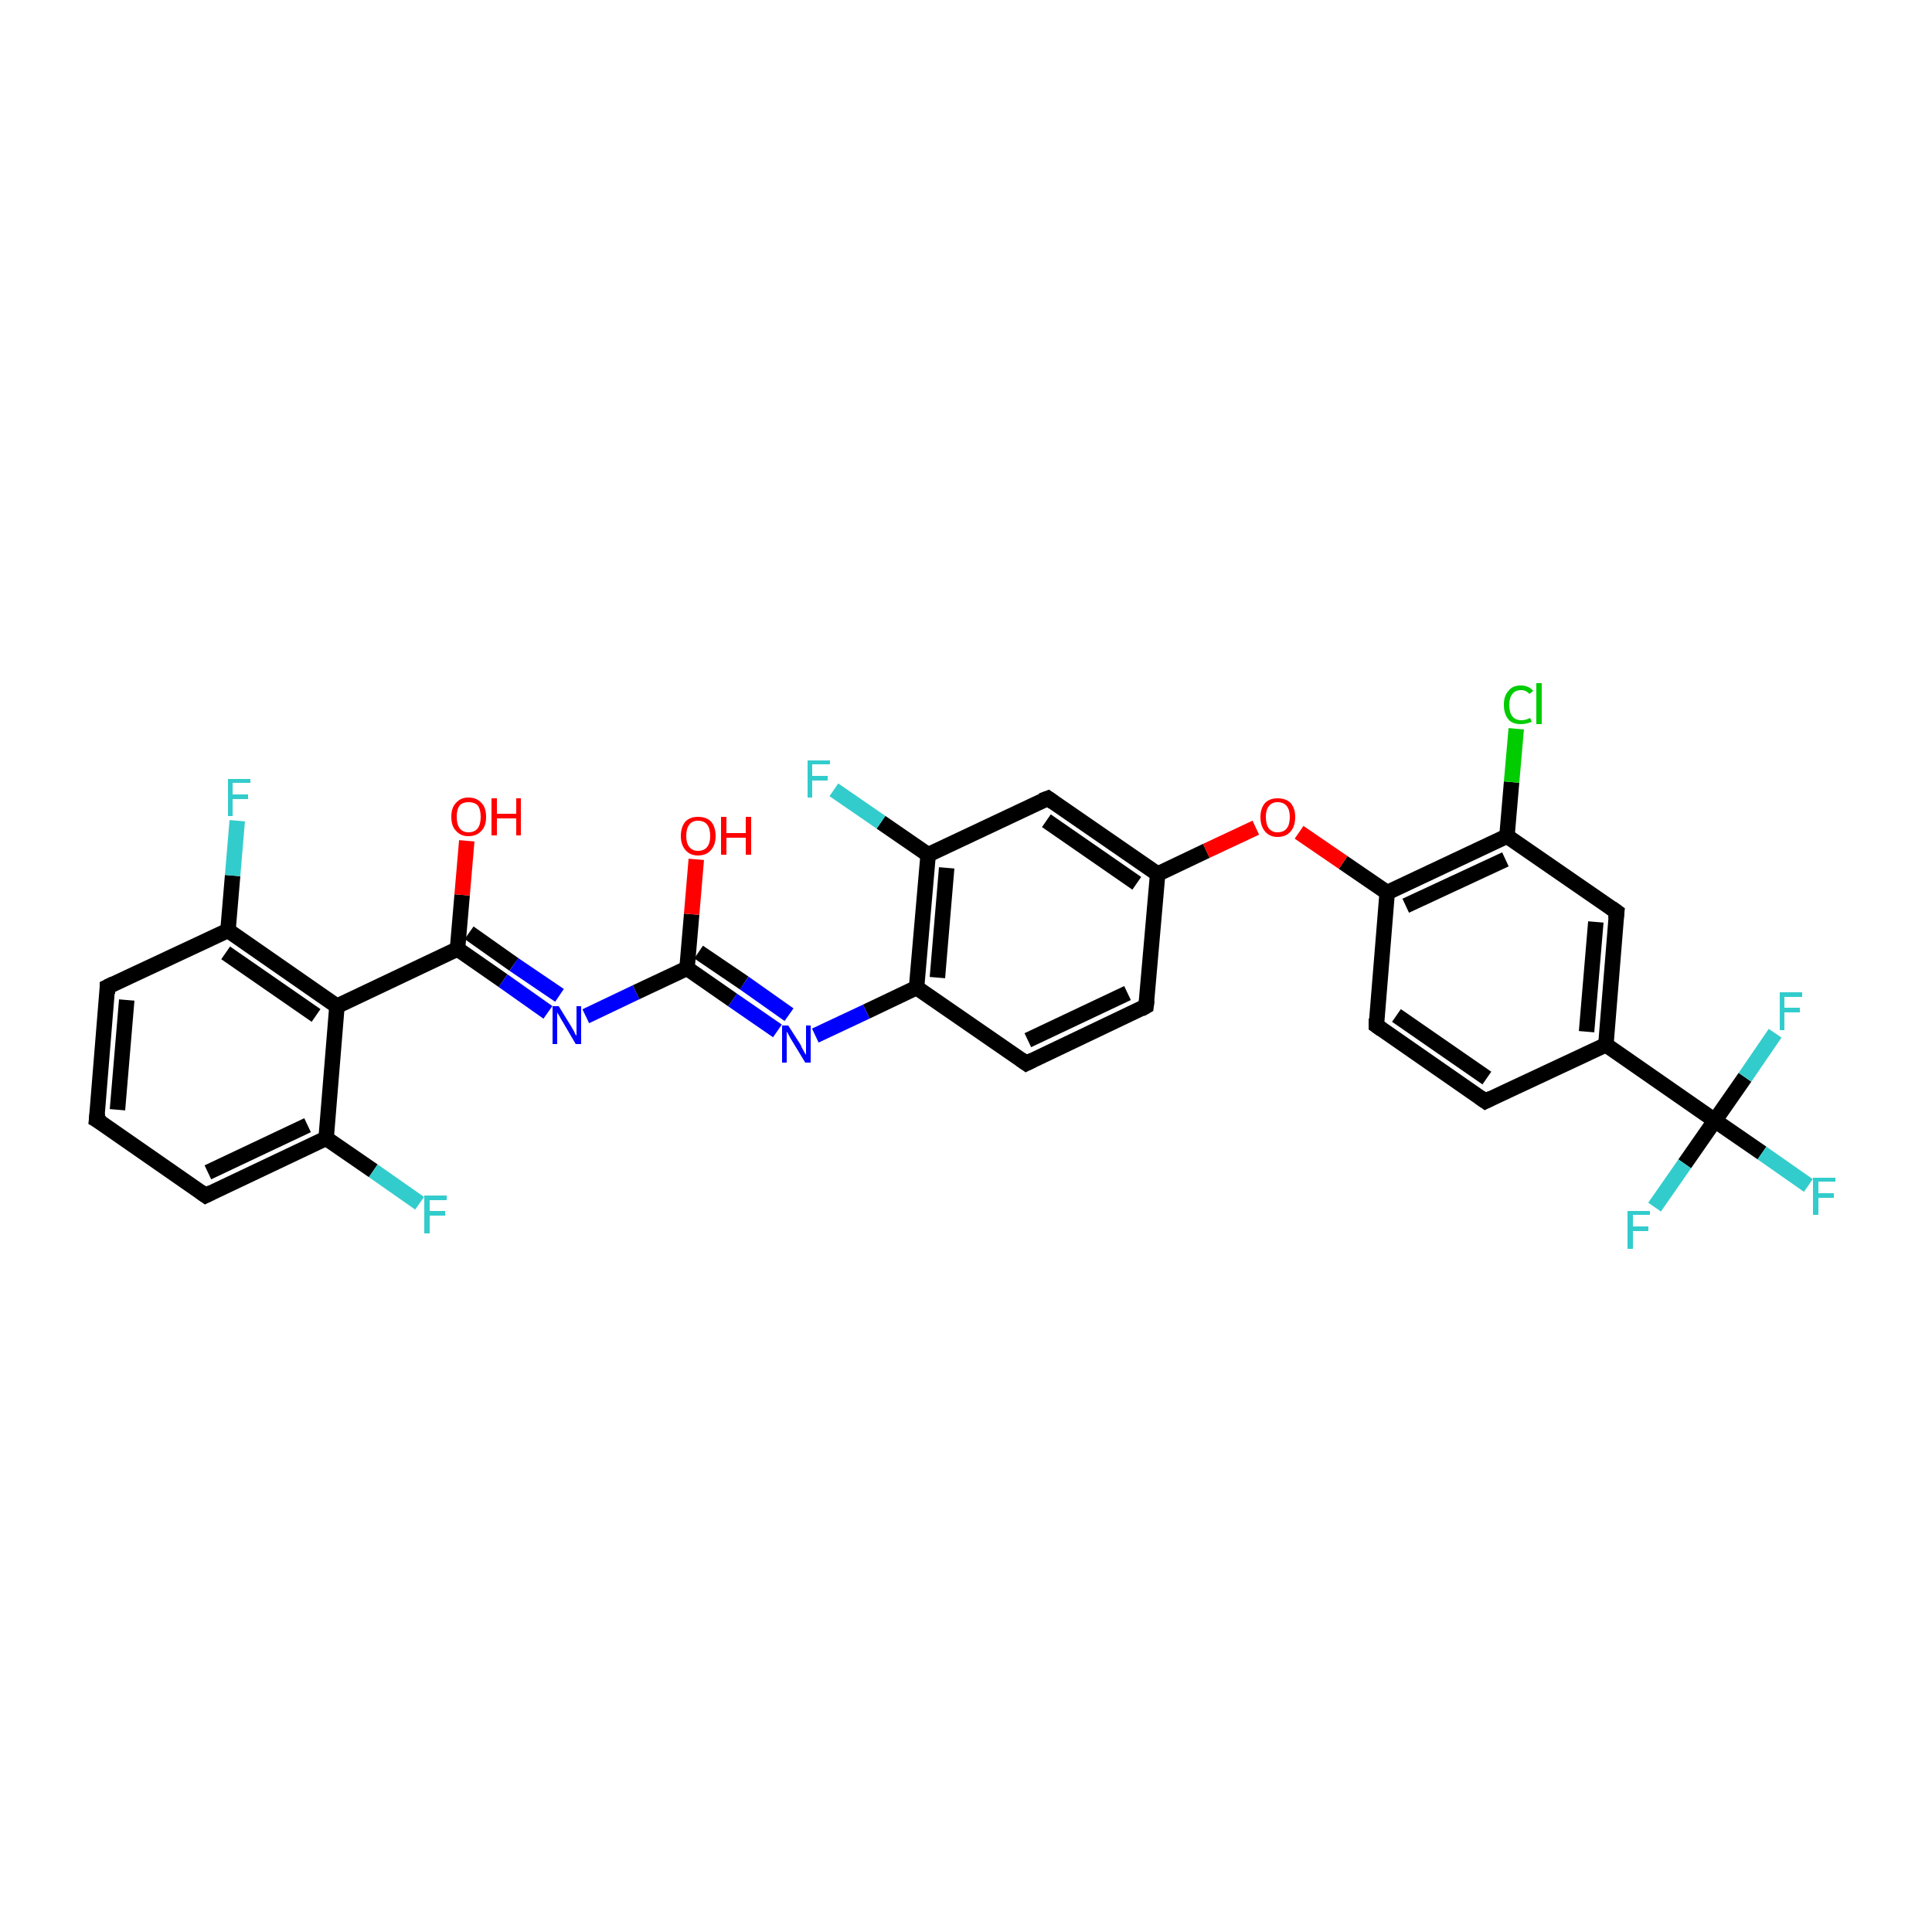 <?xml version='1.0' encoding='iso-8859-1'?>
<svg version='1.1' baseProfile='full'
              xmlns='http://www.w3.org/2000/svg'
                      xmlns:rdkit='http://www.rdkit.org/xml'
                      xmlns:xlink='http://www.w3.org/1999/xlink'
                  xml:space='preserve'
width='250px' height='250px' viewBox='0 0 250 250'>
<!-- END OF HEADER -->
<rect style='opacity:1.0;fill:#FFFFFF;stroke:none' width='250.0' height='250.0' x='0.0' y='0.0'> </rect>
<path class='bond-0 atom-0 atom-1' d='M 12.5,144.9 L 13.9,127.7' style='fill:none;fill-rule:evenodd;stroke:#000000;stroke-width:2.0px;stroke-linecap:butt;stroke-linejoin:miter;stroke-opacity:1' />
<path class='bond-0 atom-0 atom-1' d='M 15.2,143.6 L 16.4,129.4' style='fill:none;fill-rule:evenodd;stroke:#000000;stroke-width:2.0px;stroke-linecap:butt;stroke-linejoin:miter;stroke-opacity:1' />
<path class='bond-1 atom-0 atom-2' d='M 12.5,144.9 L 26.6,154.7' style='fill:none;fill-rule:evenodd;stroke:#000000;stroke-width:2.0px;stroke-linecap:butt;stroke-linejoin:miter;stroke-opacity:1' />
<path class='bond-2 atom-1 atom-12' d='M 13.9,127.7 L 29.5,120.4' style='fill:none;fill-rule:evenodd;stroke:#000000;stroke-width:2.0px;stroke-linecap:butt;stroke-linejoin:miter;stroke-opacity:1' />
<path class='bond-3 atom-2 atom-13' d='M 26.6,154.7 L 42.2,147.3' style='fill:none;fill-rule:evenodd;stroke:#000000;stroke-width:2.0px;stroke-linecap:butt;stroke-linejoin:miter;stroke-opacity:1' />
<path class='bond-3 atom-2 atom-13' d='M 26.9,151.7 L 39.8,145.6' style='fill:none;fill-rule:evenodd;stroke:#000000;stroke-width:2.0px;stroke-linecap:butt;stroke-linejoin:miter;stroke-opacity:1' />
<path class='bond-4 atom-3 atom-6' d='M 192.2,142.5 L 178.1,132.7' style='fill:none;fill-rule:evenodd;stroke:#000000;stroke-width:2.0px;stroke-linecap:butt;stroke-linejoin:miter;stroke-opacity:1' />
<path class='bond-4 atom-3 atom-6' d='M 192.4,139.5 L 180.7,131.4' style='fill:none;fill-rule:evenodd;stroke:#000000;stroke-width:2.0px;stroke-linecap:butt;stroke-linejoin:miter;stroke-opacity:1' />
<path class='bond-5 atom-3 atom-9' d='M 192.2,142.5 L 207.8,135.2' style='fill:none;fill-rule:evenodd;stroke:#000000;stroke-width:2.0px;stroke-linecap:butt;stroke-linejoin:miter;stroke-opacity:1' />
<path class='bond-6 atom-4 atom-5' d='M 148.3,130.2 L 132.8,137.6' style='fill:none;fill-rule:evenodd;stroke:#000000;stroke-width:2.0px;stroke-linecap:butt;stroke-linejoin:miter;stroke-opacity:1' />
<path class='bond-6 atom-4 atom-5' d='M 145.9,128.5 L 133.0,134.6' style='fill:none;fill-rule:evenodd;stroke:#000000;stroke-width:2.0px;stroke-linecap:butt;stroke-linejoin:miter;stroke-opacity:1' />
<path class='bond-7 atom-4 atom-10' d='M 148.3,130.2 L 149.8,113.1' style='fill:none;fill-rule:evenodd;stroke:#000000;stroke-width:2.0px;stroke-linecap:butt;stroke-linejoin:miter;stroke-opacity:1' />
<path class='bond-8 atom-5 atom-15' d='M 132.8,137.6 L 118.6,127.8' style='fill:none;fill-rule:evenodd;stroke:#000000;stroke-width:2.0px;stroke-linecap:butt;stroke-linejoin:miter;stroke-opacity:1' />
<path class='bond-9 atom-6 atom-16' d='M 178.1,132.7 L 179.5,115.5' style='fill:none;fill-rule:evenodd;stroke:#000000;stroke-width:2.0px;stroke-linecap:butt;stroke-linejoin:miter;stroke-opacity:1' />
<path class='bond-10 atom-7 atom-9' d='M 209.2,118.0 L 207.8,135.2' style='fill:none;fill-rule:evenodd;stroke:#000000;stroke-width:2.0px;stroke-linecap:butt;stroke-linejoin:miter;stroke-opacity:1' />
<path class='bond-10 atom-7 atom-9' d='M 206.5,119.3 L 205.3,133.5' style='fill:none;fill-rule:evenodd;stroke:#000000;stroke-width:2.0px;stroke-linecap:butt;stroke-linejoin:miter;stroke-opacity:1' />
<path class='bond-11 atom-7 atom-11' d='M 209.2,118.0 L 195.0,108.2' style='fill:none;fill-rule:evenodd;stroke:#000000;stroke-width:2.0px;stroke-linecap:butt;stroke-linejoin:miter;stroke-opacity:1' />
<path class='bond-12 atom-8 atom-10' d='M 135.6,103.3 L 149.8,113.1' style='fill:none;fill-rule:evenodd;stroke:#000000;stroke-width:2.0px;stroke-linecap:butt;stroke-linejoin:miter;stroke-opacity:1' />
<path class='bond-12 atom-8 atom-10' d='M 135.4,106.2 L 147.1,114.3' style='fill:none;fill-rule:evenodd;stroke:#000000;stroke-width:2.0px;stroke-linecap:butt;stroke-linejoin:miter;stroke-opacity:1' />
<path class='bond-13 atom-8 atom-14' d='M 135.6,103.3 L 120.1,110.6' style='fill:none;fill-rule:evenodd;stroke:#000000;stroke-width:2.0px;stroke-linecap:butt;stroke-linejoin:miter;stroke-opacity:1' />
<path class='bond-14 atom-9 atom-20' d='M 207.8,135.2 L 221.9,145.0' style='fill:none;fill-rule:evenodd;stroke:#000000;stroke-width:2.0px;stroke-linecap:butt;stroke-linejoin:miter;stroke-opacity:1' />
<path class='bond-15 atom-10 atom-32' d='M 149.8,113.1 L 156.1,110.1' style='fill:none;fill-rule:evenodd;stroke:#000000;stroke-width:2.0px;stroke-linecap:butt;stroke-linejoin:miter;stroke-opacity:1' />
<path class='bond-15 atom-10 atom-32' d='M 156.1,110.1 L 162.5,107.1' style='fill:none;fill-rule:evenodd;stroke:#FF0000;stroke-width:2.0px;stroke-linecap:butt;stroke-linejoin:miter;stroke-opacity:1' />
<path class='bond-16 atom-11 atom-16' d='M 195.0,108.2 L 179.5,115.5' style='fill:none;fill-rule:evenodd;stroke:#000000;stroke-width:2.0px;stroke-linecap:butt;stroke-linejoin:miter;stroke-opacity:1' />
<path class='bond-16 atom-11 atom-16' d='M 194.8,111.2 L 181.9,117.2' style='fill:none;fill-rule:evenodd;stroke:#000000;stroke-width:2.0px;stroke-linecap:butt;stroke-linejoin:miter;stroke-opacity:1' />
<path class='bond-17 atom-11 atom-21' d='M 195.0,108.2 L 195.6,101.2' style='fill:none;fill-rule:evenodd;stroke:#000000;stroke-width:2.0px;stroke-linecap:butt;stroke-linejoin:miter;stroke-opacity:1' />
<path class='bond-17 atom-11 atom-21' d='M 195.6,101.2 L 196.2,94.3' style='fill:none;fill-rule:evenodd;stroke:#00CC00;stroke-width:2.0px;stroke-linecap:butt;stroke-linejoin:miter;stroke-opacity:1' />
<path class='bond-18 atom-12 atom-17' d='M 29.5,120.4 L 43.6,130.2' style='fill:none;fill-rule:evenodd;stroke:#000000;stroke-width:2.0px;stroke-linecap:butt;stroke-linejoin:miter;stroke-opacity:1' />
<path class='bond-18 atom-12 atom-17' d='M 29.2,123.3 L 40.9,131.4' style='fill:none;fill-rule:evenodd;stroke:#000000;stroke-width:2.0px;stroke-linecap:butt;stroke-linejoin:miter;stroke-opacity:1' />
<path class='bond-19 atom-12 atom-22' d='M 29.5,120.4 L 30.1,113.3' style='fill:none;fill-rule:evenodd;stroke:#000000;stroke-width:2.0px;stroke-linecap:butt;stroke-linejoin:miter;stroke-opacity:1' />
<path class='bond-19 atom-12 atom-22' d='M 30.1,113.3 L 30.7,106.2' style='fill:none;fill-rule:evenodd;stroke:#33CCCC;stroke-width:2.0px;stroke-linecap:butt;stroke-linejoin:miter;stroke-opacity:1' />
<path class='bond-20 atom-13 atom-17' d='M 42.2,147.3 L 43.6,130.2' style='fill:none;fill-rule:evenodd;stroke:#000000;stroke-width:2.0px;stroke-linecap:butt;stroke-linejoin:miter;stroke-opacity:1' />
<path class='bond-21 atom-13 atom-23' d='M 42.2,147.3 L 48.3,151.5' style='fill:none;fill-rule:evenodd;stroke:#000000;stroke-width:2.0px;stroke-linecap:butt;stroke-linejoin:miter;stroke-opacity:1' />
<path class='bond-21 atom-13 atom-23' d='M 48.3,151.5 L 54.3,155.7' style='fill:none;fill-rule:evenodd;stroke:#33CCCC;stroke-width:2.0px;stroke-linecap:butt;stroke-linejoin:miter;stroke-opacity:1' />
<path class='bond-22 atom-14 atom-15' d='M 120.1,110.6 L 118.6,127.8' style='fill:none;fill-rule:evenodd;stroke:#000000;stroke-width:2.0px;stroke-linecap:butt;stroke-linejoin:miter;stroke-opacity:1' />
<path class='bond-22 atom-14 atom-15' d='M 122.5,112.3 L 121.3,126.5' style='fill:none;fill-rule:evenodd;stroke:#000000;stroke-width:2.0px;stroke-linecap:butt;stroke-linejoin:miter;stroke-opacity:1' />
<path class='bond-23 atom-14 atom-24' d='M 120.1,110.6 L 114.0,106.4' style='fill:none;fill-rule:evenodd;stroke:#000000;stroke-width:2.0px;stroke-linecap:butt;stroke-linejoin:miter;stroke-opacity:1' />
<path class='bond-23 atom-14 atom-24' d='M 114.0,106.4 L 107.9,102.2' style='fill:none;fill-rule:evenodd;stroke:#33CCCC;stroke-width:2.0px;stroke-linecap:butt;stroke-linejoin:miter;stroke-opacity:1' />
<path class='bond-24 atom-15 atom-28' d='M 118.6,127.8 L 112.1,130.9' style='fill:none;fill-rule:evenodd;stroke:#000000;stroke-width:2.0px;stroke-linecap:butt;stroke-linejoin:miter;stroke-opacity:1' />
<path class='bond-24 atom-15 atom-28' d='M 112.1,130.9 L 105.5,134.0' style='fill:none;fill-rule:evenodd;stroke:#0000FF;stroke-width:2.0px;stroke-linecap:butt;stroke-linejoin:miter;stroke-opacity:1' />
<path class='bond-25 atom-16 atom-32' d='M 179.5,115.5 L 173.8,111.6' style='fill:none;fill-rule:evenodd;stroke:#000000;stroke-width:2.0px;stroke-linecap:butt;stroke-linejoin:miter;stroke-opacity:1' />
<path class='bond-25 atom-16 atom-32' d='M 173.8,111.6 L 168.1,107.7' style='fill:none;fill-rule:evenodd;stroke:#FF0000;stroke-width:2.0px;stroke-linecap:butt;stroke-linejoin:miter;stroke-opacity:1' />
<path class='bond-26 atom-17 atom-18' d='M 43.6,130.2 L 59.2,122.8' style='fill:none;fill-rule:evenodd;stroke:#000000;stroke-width:2.0px;stroke-linecap:butt;stroke-linejoin:miter;stroke-opacity:1' />
<path class='bond-27 atom-18 atom-29' d='M 59.2,122.8 L 65.1,126.9' style='fill:none;fill-rule:evenodd;stroke:#000000;stroke-width:2.0px;stroke-linecap:butt;stroke-linejoin:miter;stroke-opacity:1' />
<path class='bond-27 atom-18 atom-29' d='M 65.1,126.9 L 70.9,131.0' style='fill:none;fill-rule:evenodd;stroke:#0000FF;stroke-width:2.0px;stroke-linecap:butt;stroke-linejoin:miter;stroke-opacity:1' />
<path class='bond-27 atom-18 atom-29' d='M 60.7,120.7 L 66.5,124.8' style='fill:none;fill-rule:evenodd;stroke:#000000;stroke-width:2.0px;stroke-linecap:butt;stroke-linejoin:miter;stroke-opacity:1' />
<path class='bond-27 atom-18 atom-29' d='M 66.5,124.8 L 72.4,128.8' style='fill:none;fill-rule:evenodd;stroke:#0000FF;stroke-width:2.0px;stroke-linecap:butt;stroke-linejoin:miter;stroke-opacity:1' />
<path class='bond-28 atom-18 atom-30' d='M 59.2,122.8 L 59.8,115.8' style='fill:none;fill-rule:evenodd;stroke:#000000;stroke-width:2.0px;stroke-linecap:butt;stroke-linejoin:miter;stroke-opacity:1' />
<path class='bond-28 atom-18 atom-30' d='M 59.8,115.8 L 60.4,108.8' style='fill:none;fill-rule:evenodd;stroke:#FF0000;stroke-width:2.0px;stroke-linecap:butt;stroke-linejoin:miter;stroke-opacity:1' />
<path class='bond-29 atom-19 atom-28' d='M 88.9,125.3 L 94.8,129.4' style='fill:none;fill-rule:evenodd;stroke:#000000;stroke-width:2.0px;stroke-linecap:butt;stroke-linejoin:miter;stroke-opacity:1' />
<path class='bond-29 atom-19 atom-28' d='M 94.8,129.4 L 100.6,133.4' style='fill:none;fill-rule:evenodd;stroke:#0000FF;stroke-width:2.0px;stroke-linecap:butt;stroke-linejoin:miter;stroke-opacity:1' />
<path class='bond-29 atom-19 atom-28' d='M 90.4,123.2 L 96.3,127.2' style='fill:none;fill-rule:evenodd;stroke:#000000;stroke-width:2.0px;stroke-linecap:butt;stroke-linejoin:miter;stroke-opacity:1' />
<path class='bond-29 atom-19 atom-28' d='M 96.3,127.2 L 102.1,131.3' style='fill:none;fill-rule:evenodd;stroke:#0000FF;stroke-width:2.0px;stroke-linecap:butt;stroke-linejoin:miter;stroke-opacity:1' />
<path class='bond-30 atom-19 atom-29' d='M 88.9,125.3 L 82.3,128.4' style='fill:none;fill-rule:evenodd;stroke:#000000;stroke-width:2.0px;stroke-linecap:butt;stroke-linejoin:miter;stroke-opacity:1' />
<path class='bond-30 atom-19 atom-29' d='M 82.3,128.4 L 75.8,131.5' style='fill:none;fill-rule:evenodd;stroke:#0000FF;stroke-width:2.0px;stroke-linecap:butt;stroke-linejoin:miter;stroke-opacity:1' />
<path class='bond-31 atom-19 atom-31' d='M 88.9,125.3 L 89.5,118.3' style='fill:none;fill-rule:evenodd;stroke:#000000;stroke-width:2.0px;stroke-linecap:butt;stroke-linejoin:miter;stroke-opacity:1' />
<path class='bond-31 atom-19 atom-31' d='M 89.5,118.3 L 90.1,111.2' style='fill:none;fill-rule:evenodd;stroke:#FF0000;stroke-width:2.0px;stroke-linecap:butt;stroke-linejoin:miter;stroke-opacity:1' />
<path class='bond-32 atom-20 atom-25' d='M 221.9,145.0 L 228.0,149.2' style='fill:none;fill-rule:evenodd;stroke:#000000;stroke-width:2.0px;stroke-linecap:butt;stroke-linejoin:miter;stroke-opacity:1' />
<path class='bond-32 atom-20 atom-25' d='M 228.0,149.2 L 234.0,153.4' style='fill:none;fill-rule:evenodd;stroke:#33CCCC;stroke-width:2.0px;stroke-linecap:butt;stroke-linejoin:miter;stroke-opacity:1' />
<path class='bond-33 atom-20 atom-26' d='M 221.9,145.0 L 218.0,150.6' style='fill:none;fill-rule:evenodd;stroke:#000000;stroke-width:2.0px;stroke-linecap:butt;stroke-linejoin:miter;stroke-opacity:1' />
<path class='bond-33 atom-20 atom-26' d='M 218.0,150.6 L 214.1,156.2' style='fill:none;fill-rule:evenodd;stroke:#33CCCC;stroke-width:2.0px;stroke-linecap:butt;stroke-linejoin:miter;stroke-opacity:1' />
<path class='bond-34 atom-20 atom-27' d='M 221.9,145.0 L 225.8,139.4' style='fill:none;fill-rule:evenodd;stroke:#000000;stroke-width:2.0px;stroke-linecap:butt;stroke-linejoin:miter;stroke-opacity:1' />
<path class='bond-34 atom-20 atom-27' d='M 225.8,139.4 L 229.7,133.7' style='fill:none;fill-rule:evenodd;stroke:#33CCCC;stroke-width:2.0px;stroke-linecap:butt;stroke-linejoin:miter;stroke-opacity:1' />
<path d='M 12.6,144.0 L 12.5,144.9 L 13.2,145.3' style='fill:none;stroke:#000000;stroke-width:2.0px;stroke-linecap:butt;stroke-linejoin:miter;stroke-opacity:1;' />
<path d='M 13.9,128.6 L 13.9,127.7 L 14.7,127.3' style='fill:none;stroke:#000000;stroke-width:2.0px;stroke-linecap:butt;stroke-linejoin:miter;stroke-opacity:1;' />
<path d='M 25.9,154.2 L 26.6,154.7 L 27.4,154.3' style='fill:none;stroke:#000000;stroke-width:2.0px;stroke-linecap:butt;stroke-linejoin:miter;stroke-opacity:1;' />
<path d='M 191.5,142.0 L 192.2,142.5 L 193.0,142.1' style='fill:none;stroke:#000000;stroke-width:2.0px;stroke-linecap:butt;stroke-linejoin:miter;stroke-opacity:1;' />
<path d='M 147.6,130.6 L 148.3,130.2 L 148.4,129.4' style='fill:none;stroke:#000000;stroke-width:2.0px;stroke-linecap:butt;stroke-linejoin:miter;stroke-opacity:1;' />
<path d='M 133.6,137.2 L 132.8,137.6 L 132.1,137.1' style='fill:none;stroke:#000000;stroke-width:2.0px;stroke-linecap:butt;stroke-linejoin:miter;stroke-opacity:1;' />
<path d='M 178.8,133.2 L 178.1,132.7 L 178.1,131.8' style='fill:none;stroke:#000000;stroke-width:2.0px;stroke-linecap:butt;stroke-linejoin:miter;stroke-opacity:1;' />
<path d='M 209.1,118.9 L 209.2,118.0 L 208.5,117.5' style='fill:none;stroke:#000000;stroke-width:2.0px;stroke-linecap:butt;stroke-linejoin:miter;stroke-opacity:1;' />
<path d='M 136.3,103.8 L 135.6,103.3 L 134.8,103.6' style='fill:none;stroke:#000000;stroke-width:2.0px;stroke-linecap:butt;stroke-linejoin:miter;stroke-opacity:1;' />
<path class='atom-21' d='M 194.6 91.2
Q 194.6 90.0, 195.2 89.4
Q 195.7 88.7, 196.8 88.7
Q 197.8 88.7, 198.4 89.4
L 197.9 89.8
Q 197.5 89.3, 196.8 89.3
Q 196.1 89.3, 195.7 89.8
Q 195.3 90.3, 195.3 91.2
Q 195.3 92.2, 195.7 92.7
Q 196.1 93.2, 196.9 93.2
Q 197.4 93.2, 198.0 92.9
L 198.2 93.4
Q 198.0 93.5, 197.6 93.6
Q 197.2 93.7, 196.8 93.7
Q 195.7 93.7, 195.2 93.1
Q 194.6 92.4, 194.6 91.2
' fill='#00CC00'/>
<path class='atom-21' d='M 198.8 88.4
L 199.5 88.4
L 199.5 93.7
L 198.8 93.7
L 198.8 88.4
' fill='#00CC00'/>
<path class='atom-22' d='M 29.5 100.8
L 32.4 100.8
L 32.4 101.3
L 30.1 101.3
L 30.1 102.8
L 32.1 102.8
L 32.1 103.4
L 30.1 103.4
L 30.1 105.6
L 29.5 105.6
L 29.5 100.8
' fill='#33CCCC'/>
<path class='atom-23' d='M 54.9 154.7
L 57.8 154.7
L 57.8 155.3
L 55.6 155.3
L 55.6 156.7
L 57.6 156.7
L 57.6 157.3
L 55.6 157.3
L 55.6 159.6
L 54.9 159.6
L 54.9 154.7
' fill='#33CCCC'/>
<path class='atom-24' d='M 104.5 98.4
L 107.4 98.4
L 107.4 98.9
L 105.1 98.9
L 105.1 100.4
L 107.1 100.4
L 107.1 101.0
L 105.1 101.0
L 105.1 103.2
L 104.5 103.2
L 104.5 98.4
' fill='#33CCCC'/>
<path class='atom-25' d='M 234.6 152.4
L 237.5 152.4
L 237.5 152.9
L 235.3 152.9
L 235.3 154.4
L 237.3 154.4
L 237.3 155.0
L 235.3 155.0
L 235.3 157.2
L 234.6 157.2
L 234.6 152.4
' fill='#33CCCC'/>
<path class='atom-26' d='M 210.6 156.7
L 213.5 156.7
L 213.5 157.2
L 211.3 157.2
L 211.3 158.7
L 213.3 158.7
L 213.3 159.3
L 211.3 159.3
L 211.3 161.6
L 210.6 161.6
L 210.6 156.7
' fill='#33CCCC'/>
<path class='atom-27' d='M 230.3 128.4
L 233.2 128.4
L 233.2 129.0
L 230.9 129.0
L 230.9 130.4
L 232.9 130.4
L 232.9 131.0
L 230.9 131.0
L 230.9 133.3
L 230.3 133.3
L 230.3 128.4
' fill='#33CCCC'/>
<path class='atom-28' d='M 102.0 132.7
L 103.6 135.2
Q 103.7 135.5, 104.0 136.0
Q 104.2 136.4, 104.3 136.5
L 104.3 132.7
L 104.9 132.7
L 104.9 137.5
L 104.2 137.5
L 102.5 134.7
Q 102.3 134.4, 102.1 134.0
Q 101.9 133.6, 101.8 133.5
L 101.8 137.5
L 101.2 137.5
L 101.2 132.7
L 102.0 132.7
' fill='#0000FF'/>
<path class='atom-29' d='M 72.3 130.2
L 73.9 132.8
Q 74.0 133.0, 74.3 133.5
Q 74.5 134.0, 74.6 134.0
L 74.6 130.2
L 75.2 130.2
L 75.2 135.1
L 74.5 135.1
L 72.8 132.2
Q 72.6 131.9, 72.4 131.5
Q 72.2 131.2, 72.1 131.0
L 72.1 135.1
L 71.5 135.1
L 71.5 130.2
L 72.3 130.2
' fill='#0000FF'/>
<path class='atom-30' d='M 58.4 105.7
Q 58.4 104.5, 59.0 103.9
Q 59.6 103.2, 60.6 103.2
Q 61.7 103.2, 62.3 103.9
Q 62.9 104.5, 62.9 105.7
Q 62.9 106.9, 62.3 107.5
Q 61.7 108.2, 60.6 108.2
Q 59.6 108.2, 59.0 107.5
Q 58.4 106.9, 58.4 105.7
M 60.6 107.7
Q 61.4 107.7, 61.8 107.2
Q 62.2 106.7, 62.2 105.7
Q 62.2 104.7, 61.8 104.2
Q 61.4 103.8, 60.6 103.8
Q 59.9 103.8, 59.5 104.2
Q 59.1 104.7, 59.1 105.7
Q 59.1 106.7, 59.5 107.2
Q 59.9 107.7, 60.6 107.7
' fill='#FF0000'/>
<path class='atom-30' d='M 63.6 103.3
L 64.3 103.3
L 64.3 105.3
L 66.8 105.3
L 66.8 103.3
L 67.4 103.3
L 67.4 108.1
L 66.8 108.1
L 66.8 105.9
L 64.3 105.9
L 64.3 108.1
L 63.6 108.1
L 63.6 103.3
' fill='#FF0000'/>
<path class='atom-31' d='M 88.1 108.2
Q 88.1 107.0, 88.7 106.3
Q 89.3 105.7, 90.3 105.7
Q 91.4 105.7, 92.0 106.3
Q 92.6 107.0, 92.6 108.2
Q 92.6 109.3, 92.0 110.0
Q 91.4 110.7, 90.3 110.7
Q 89.3 110.7, 88.7 110.0
Q 88.1 109.3, 88.1 108.2
M 90.3 110.1
Q 91.1 110.1, 91.5 109.6
Q 91.9 109.1, 91.9 108.2
Q 91.9 107.2, 91.5 106.7
Q 91.1 106.2, 90.3 106.2
Q 89.6 106.2, 89.2 106.7
Q 88.8 107.2, 88.8 108.2
Q 88.8 109.1, 89.2 109.6
Q 89.6 110.1, 90.3 110.1
' fill='#FF0000'/>
<path class='atom-31' d='M 93.3 105.7
L 94.0 105.7
L 94.0 107.8
L 96.5 107.8
L 96.5 105.7
L 97.2 105.7
L 97.2 110.6
L 96.5 110.6
L 96.5 108.4
L 94.0 108.4
L 94.0 110.6
L 93.3 110.6
L 93.3 105.7
' fill='#FF0000'/>
<path class='atom-32' d='M 163.1 105.7
Q 163.1 104.6, 163.7 103.9
Q 164.3 103.3, 165.3 103.3
Q 166.4 103.3, 167.0 103.9
Q 167.6 104.6, 167.6 105.7
Q 167.6 106.9, 167.0 107.6
Q 166.4 108.3, 165.3 108.3
Q 164.3 108.3, 163.7 107.6
Q 163.1 106.9, 163.1 105.7
M 165.3 107.7
Q 166.1 107.7, 166.5 107.2
Q 166.9 106.7, 166.9 105.7
Q 166.9 104.8, 166.5 104.3
Q 166.1 103.8, 165.3 103.8
Q 164.6 103.8, 164.2 104.3
Q 163.8 104.8, 163.8 105.7
Q 163.8 106.7, 164.2 107.2
Q 164.6 107.7, 165.3 107.7
' fill='#FF0000'/>
</svg>

